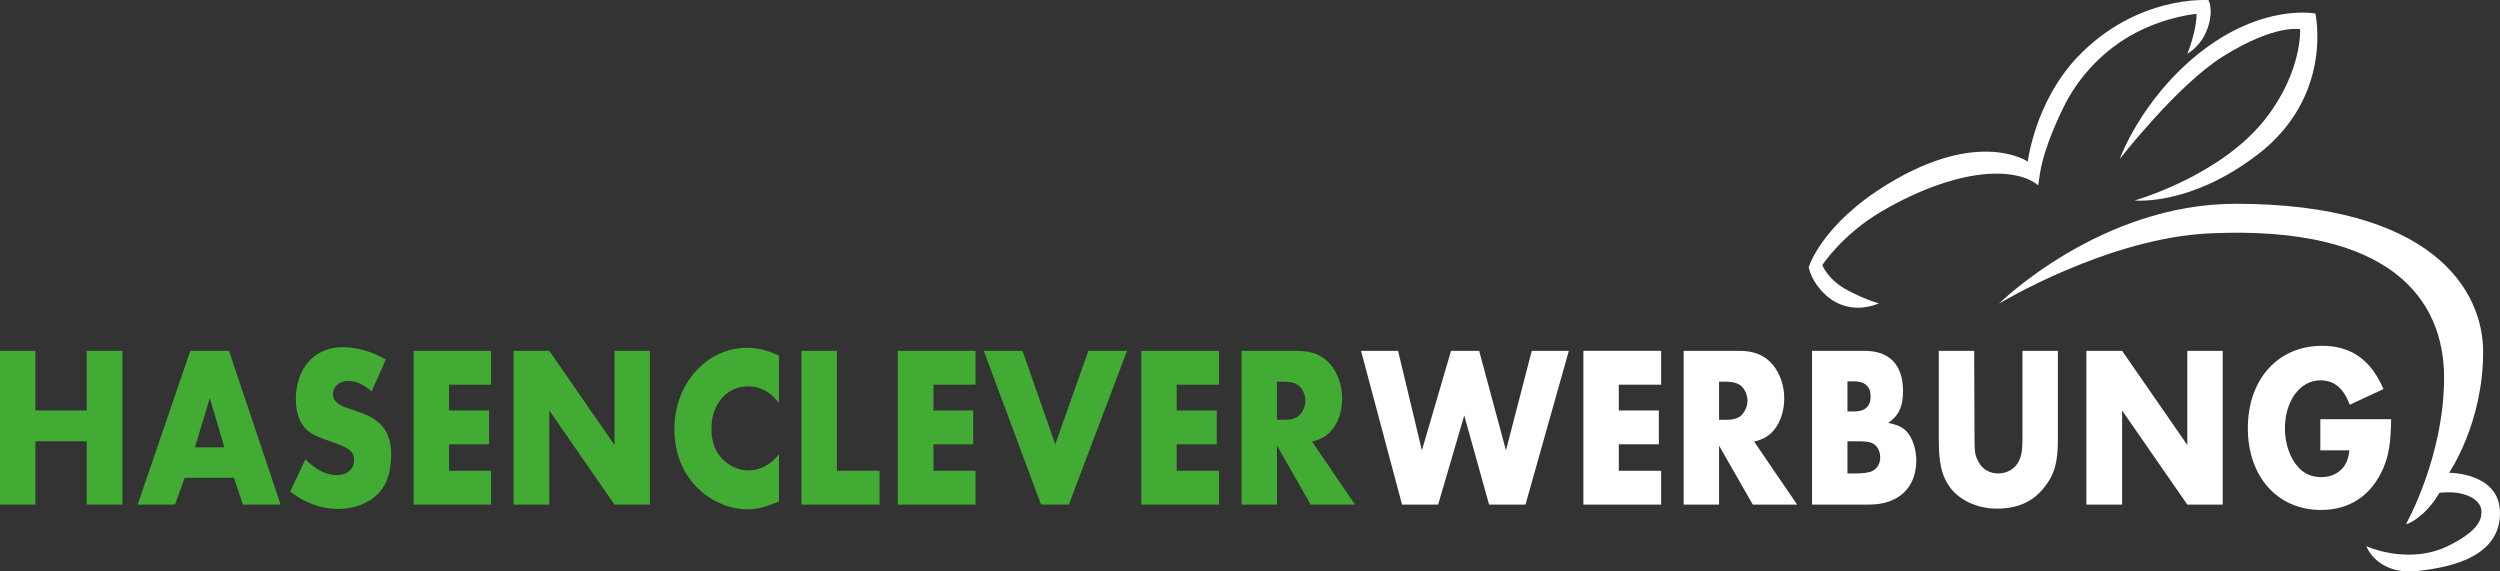 <?xml version="1.0" encoding="utf-8"?>
<!-- Generator: Adobe Illustrator 16.0.0, SVG Export Plug-In . SVG Version: 6.00 Build 0)  -->
<!DOCTYPE svg PUBLIC "-//W3C//DTD SVG 1.1//EN" "http://www.w3.org/Graphics/SVG/1.1/DTD/svg11.dtd">
<svg version="1.1" id="Ebene_1" xmlns="http://www.w3.org/2000/svg" xmlns:xlink="http://www.w3.org/1999/xlink" x="0px" y="0px"
	 width="280px" height="64px" viewBox="0 0 280 64" enable-background="new 0 0 280 64" xml:space="preserve">
<rect x="0" y="0" width="280" height="64" fill="#333333" stroke="none"/>
<g>
	<polygon fill="#41AB34" points="3.966,45.973 3.966,39.294 0,39.294 0,56.515 3.966,56.515 3.966,49.425 9.71,49.425 9.71,56.515 
		13.712,56.515 13.712,39.294 9.71,39.294 9.71,45.973 	"/>
	<path fill="#41AB34" d="M26.203,53.514l1,3.001h4.226l-5.783-17.221h-4.335l-5.893,17.221h4.188l1.075-3.001H26.203L26.203,53.514z
		 M25.128,50.099H21.83l1.668-5.516L25.128,50.099L25.128,50.099z"/>
	<path fill="#41AB34" d="M43.214,40.271c-1.557-0.902-3.225-1.389-4.855-1.389c-3.114,0-5.226,2.362-5.226,5.814
		c0,1.501,0.408,2.627,1.149,3.377c0.556,0.524,1.223,0.861,3.002,1.461c1.853,0.64,2.372,1.051,2.372,1.99
		c0,1.012-0.742,1.688-1.928,1.688s-2.298-0.563-3.521-1.764l-1.706,3.602c1.594,1.275,3.484,1.952,5.337,1.952
		c1.445,0,2.816-0.411,3.817-1.125c1.482-1.051,2.15-2.627,2.15-5.029c0-2.476-1.112-3.901-3.78-4.764l-0.89-0.301
		c-0.556-0.186-0.629-0.226-0.816-0.3c-0.704-0.375-1.037-0.787-1.037-1.35c0-0.826,0.741-1.465,1.705-1.465
		c0.926,0,1.704,0.376,2.631,1.163L43.214,40.271L43.214,40.271z"/>
	<polygon fill="#41AB34" points="55,43.084 55,39.294 46.327,39.294 46.327,56.515 55,56.515 55,52.726 50.293,52.726 
		50.293,49.762 54.777,49.762 54.777,45.973 50.293,45.973 50.293,43.084 	"/>
	<polygon fill="#41AB34" points="57.52,56.515 61.522,56.515 61.522,45.973 68.823,56.515 72.788,56.515 72.788,39.294 
		68.823,39.294 68.823,49.837 61.522,39.294 57.52,39.294 	"/>
	<path fill="#41AB34" d="M87.243,39.819c-1.446-0.637-2.409-0.864-3.596-0.864c-4.484,0-8.116,4.017-8.116,9.081
		c0,2.25,0.63,4.202,1.816,5.741c1.557,2.024,3.965,3.262,6.375,3.262c1.038,0,1.668-0.149,3.521-0.863v-5.289
		c-1.038,1.238-2.15,1.801-3.447,1.801c-0.927,0-1.891-0.376-2.631-1.051c-1.001-0.862-1.483-2.024-1.483-3.601
		c0-2.776,1.705-4.766,4.114-4.766c1.371,0,2.52,0.64,3.447,1.875V39.819L87.243,39.819z"/>
	<polygon fill="#41AB34" points="93.729,39.294 89.764,39.294 89.764,56.515 98.51,56.515 98.51,52.726 93.729,52.726 	"/>
	<polygon fill="#41AB34" points="109.257,43.084 109.257,39.294 100.548,39.294 100.548,56.515 109.257,56.515 109.257,52.726 
		104.551,52.726 104.551,49.762 108.998,49.762 108.998,45.973 104.551,45.973 104.551,43.084 	"/>
	<polygon fill="#41AB34" points="114.521,39.294 110.184,39.294 116.596,56.515 119.709,56.515 126.231,39.294 121.896,39.294 
		118.188,49.762 	"/>
	<polygon fill="#41AB34" points="136.535,43.084 136.535,39.294 127.825,39.294 127.825,56.515 136.535,56.515 136.535,52.726 
		131.791,52.726 131.791,49.762 136.275,49.762 136.275,45.973 131.791,45.973 131.791,43.084 	"/>
	<path fill="#41AB34" d="M146.95,49.461c0.889-0.224,1.37-0.487,1.89-0.937c0.927-0.863,1.482-2.326,1.482-3.903
		c0-1.425-0.483-2.813-1.297-3.787c-0.891-1.051-2.039-1.54-3.781-1.54h-6.189v17.221h3.967v-6.602l3.779,6.602h4.966L146.95,49.461
		L146.95,49.461z M143.021,47.022v-4.276h0.741c0.74,0,1.334,0.149,1.704,0.45c0.444,0.375,0.742,1.049,0.742,1.688
		c0,0.638-0.335,1.313-0.742,1.689c-0.37,0.297-0.926,0.448-1.704,0.448H143.021L143.021,47.022z"/>
	<polygon fill="#FFFFFF" points="156.584,39.294 152.434,39.294 157.03,56.515 161.07,56.515 163.997,46.535 166.777,56.515 
		170.854,56.515 175.709,39.294 171.558,39.294 168.667,50.438 165.665,39.294 162.515,39.294 159.253,50.438 	"/>
	<polygon fill="#FFFFFF" points="186.049,43.084 186.049,39.294 177.34,39.294 177.34,56.515 186.049,56.515 186.049,52.726 
		181.306,52.726 181.306,49.762 185.79,49.762 185.79,45.973 181.306,45.973 181.306,43.084 	"/>
	<path fill="#FFFFFF" d="M196.463,49.461c0.891-0.224,1.371-0.487,1.891-0.937c0.926-0.863,1.482-2.326,1.482-3.903
		c0-1.425-0.481-2.813-1.298-3.787c-0.89-1.051-2.038-1.54-3.779-1.54h-6.188v17.221h3.965v-6.602l3.779,6.602h4.968L196.463,49.461
		L196.463,49.461z M192.535,47.022v-4.276h0.741c0.741,0,1.334,0.149,1.704,0.45c0.443,0.375,0.741,1.049,0.741,1.688
		c0,0.638-0.334,1.313-0.741,1.689c-0.37,0.297-0.927,0.448-1.704,0.448H192.535L192.535,47.022z"/>
	<path fill="#FFFFFF" d="M202.95,56.515h6.374c3.298,0,5.299-1.875,5.299-4.952c0-1.238-0.407-2.439-1-3.151
		c-0.52-0.563-1.039-0.826-2.149-1.05c1.187-0.787,1.666-1.839,1.666-3.564c0-2.927-1.519-4.503-4.299-4.503h-5.891V56.515
		L202.95,56.515z M206.915,46.085v-3.378h0.741c1.223,0,1.854,0.602,1.854,1.688c0,1.127-0.631,1.689-1.854,1.689H206.915
		L206.915,46.085z M206.915,53.025v-3.601h0.813c1.298,0,1.668,0.036,2.113,0.297c0.481,0.302,0.741,0.864,0.741,1.54
		c0,0.639-0.332,1.201-0.815,1.464c-0.443,0.226-1.074,0.3-2.001,0.3H206.915L206.915,53.025z"/>
	<path fill="#FFFFFF" d="M221.109,39.294h-3.965v9.943c0,2.512,0.296,3.938,1.111,5.139c1.038,1.574,3.113,2.59,5.411,2.59
		c2.334,0,4.076-0.79,5.335-2.439c1.112-1.389,1.483-2.777,1.483-5.289v-9.943h-3.965v9.341c0,1.803-0.075,2.328-0.407,3.002
		c-0.409,0.862-1.298,1.389-2.335,1.389c-0.929,0-1.779-0.488-2.187-1.313c-0.41-0.713-0.446-1.127-0.446-3.078L221.109,39.294
		L221.109,39.294z"/>
	<polygon fill="#FFFFFF" points="233.674,56.515 237.677,56.515 237.677,45.973 244.978,56.515 248.942,56.515 248.942,39.294 
		244.978,39.294 244.978,49.837 237.677,39.294 233.674,39.294 	"/>
	<path fill="#FFFFFF" d="M259.877,46.947v3.49h3.26c-0.111,0.862-0.259,1.275-0.557,1.724c-0.556,0.828-1.482,1.277-2.594,1.277
		c-1.074,0-1.927-0.375-2.594-1.127c-0.927-1.012-1.482-2.662-1.482-4.313c0-3.113,1.704-5.4,3.967-5.4
		c1.555,0,2.594,0.86,3.296,2.736l3.781-1.763c-1.444-3.3-3.632-4.84-6.893-4.84c-4.931,0-8.303,3.752-8.303,9.229
		c0,5.44,3.336,9.155,8.19,9.155c3.224,0,5.633-1.614,6.969-4.652c0.63-1.463,0.852-2.851,0.889-5.516H259.877L259.877,46.947z"/>
	<path fill="#FFFFFF" d="M210.436,33.967c0,0-3.594,1.802-6.486-1.464c-1.223-1.387-1.37-2.588-1.37-2.588s1.407-4.765,8.856-9.304
		c10.266-6.264,15.677-2.514,15.677-2.514s0.779-6.603,5.487-11.629c6.707-7.091,14.75-6.454,14.75-6.454s0.555,0.976,0,2.852
		c-0.704,2.326-2.372,3.151-2.372,3.151s0.407-0.9,0.741-2.326c0.334-1.388,0.296-2.138,0.296-2.138s-3.298,0.262-6.855,2.138
		c-3.56,1.875-6.188,4.802-7.784,7.803c-1.556,3.04-2.595,5.965-2.891,7.878c-0.186,1.314-0.222,1.389-0.222,1.389
		s-1.298-1.389-4.966-1.313c-3.67,0.075-8.34,1.725-12.639,4.277c-4.374,2.588-6.56,5.965-6.56,5.965s0.629,1.688,2.891,2.851
		C209.212,33.703,210.436,33.967,210.436,33.967L210.436,33.967z"/>
	<path fill="#FFFFFF" d="M239.083,22.45c0,0,6.116,0.676,13.677-5.065c8.672-6.565,6.561-15.869,6.561-15.869
		s-5.931-1.2-13.046,4.464c-6.522,5.215-8.859,11.818-8.859,11.818s6.486-8.329,11.563-11.48c5.895-3.677,8.636-3.039,8.636-3.039
		s0.26,4.652-3.817,9.942C248.795,19.711,239.083,22.45,239.083,22.45L239.083,22.45z"/>
	<path fill="#FFFFFF" d="M223.889,34.005c0,0,11.304-11.181,26.5-11.181c21.902,0,27.722,9.568,27.722,16.584
		c0,8.027-3.817,13.543-3.817,13.543S280,52.913,280,57.452c0,4.538-4.632,6.003-9.192,6.491c-4.595,0.525-5.781-2.776-5.781-2.776
		s4.671,2.175,9.193-0.036c3.631-1.804,3.704-3.116,3.704-3.866s-0.74-1.764-2.704-2.063c-1.038-0.151-2.003,0-2.003,0
		s-0.741,1.313-1.814,2.288c-1.408,1.237-1.928,1.201-1.928,1.201s4.262-7.541,4.262-16.396s-6.077-17.032-26.055-16.169
		C236.157,26.576,223.889,34.005,223.889,34.005L223.889,34.005z"/>
</g>
</svg>
